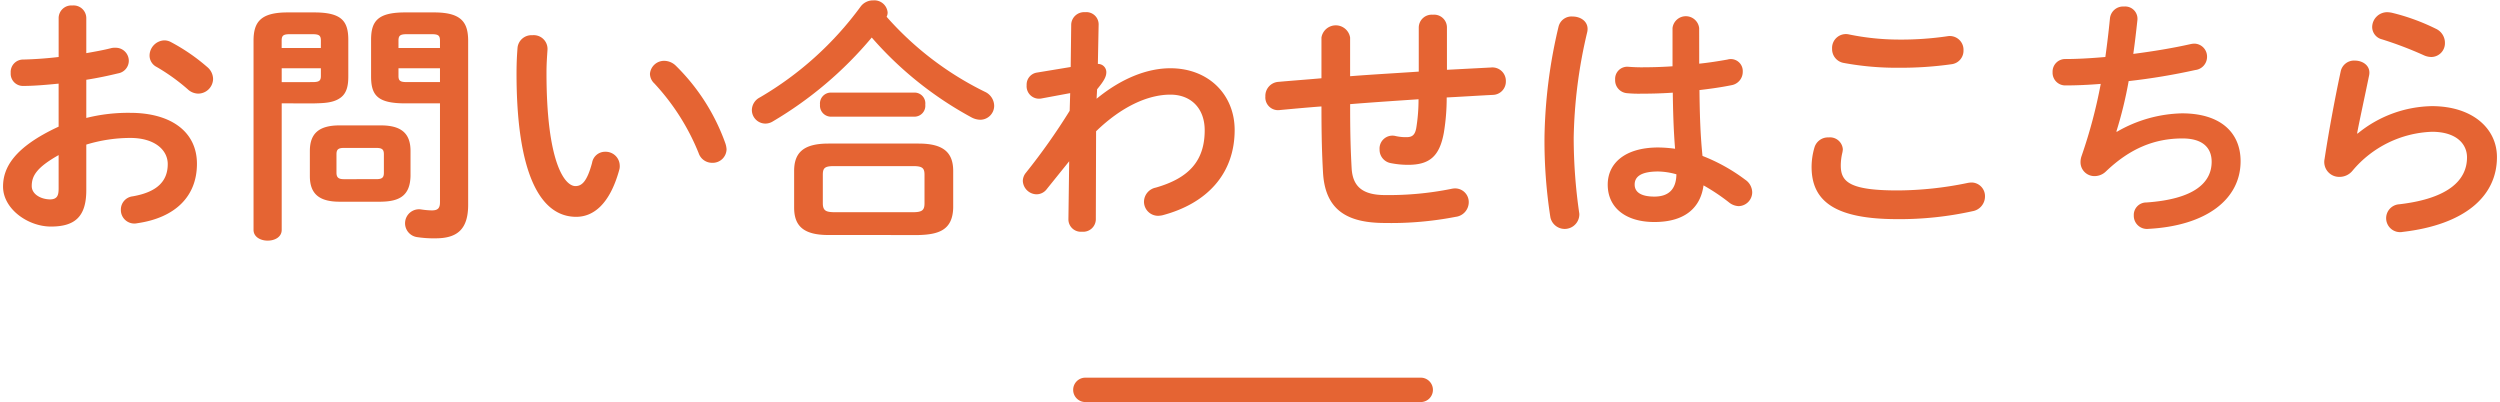 <svg id="デザイン" xmlns="http://www.w3.org/2000/svg" width="410" height="66" viewBox="0 0 410 66">
  <defs>
    <style>
      .cls-1 {
        fill: #e56433;
      }
    </style>
  </defs>
  <g>
    <g>
      <path class="cls-1" d="M14.152,19.345a28.3,28.3,0,0,1,7.183-.84c6.721,0,10.964,3.108,10.964,8.359,0,5.419-3.655,8.863-9.788,9.745a2.212,2.212,0,0,1-2.688-2.226A2.181,2.181,0,0,1,21.755,32.2c4.117-.715,5.755-2.562,5.755-5.293,0-2.31-2.142-4.285-6.133-4.285a24.8,24.8,0,0,0-7.225,1.092V31.19c0,4.369-1.891,5.965-5.8,5.965C4.574,37.155.5,34.257.5,30.6c0-3.066,1.764-6.426,9.115-9.83V13.716c-2.1.21-4.116.378-5.8.378a2.006,2.006,0,0,1-2.059-2.143A2.037,2.037,0,0,1,3.818,9.766c1.681-.042,3.7-.168,5.8-.419V2.962A2.084,2.084,0,0,1,11.883.9a2.083,2.083,0,0,1,2.269,2.059V8.717c1.428-.252,2.814-.5,3.99-.8a2.335,2.335,0,0,1,.757-.084,2.143,2.143,0,0,1,2.226,2.141,2.105,2.105,0,0,1-1.764,2.059c-1.555.378-3.319.756-5.209,1.051Zm-4.537,6.09c-3.655,2.059-4.41,3.445-4.41,5.083,0,1.344,1.511,2.185,3.066,2.185,1.218-.042,1.344-.8,1.344-1.849Zm24.364-14.45a2.6,2.6,0,0,1,.967,1.974,2.457,2.457,0,0,1-2.437,2.394,2.561,2.561,0,0,1-1.722-.714A32.392,32.392,0,0,0,25.7,10.985,2.1,2.1,0,0,1,24.528,9.1a2.523,2.523,0,0,1,2.394-2.479,2.286,2.286,0,0,1,1.134.294A31.553,31.553,0,0,1,33.979,10.985Z"/>
      <path class="cls-1" d="M46.2,16.95V37.7c0,1.176-1.134,1.764-2.311,1.764-1.134,0-2.309-.588-2.309-1.764V6.7c0-3.066,1.133-4.663,5.587-4.663h4.368c4.5,0,5.587,1.429,5.587,4.5v6.007c0,1.3-.168,2.73-1.344,3.529-1.177.84-2.857.84-4.243.882ZM52.624,6.658c0-.84-.294-1.05-1.387-1.05h-3.7c-1.051,0-1.345.21-1.345,1.05V7.877h6.428Zm-1.387,6.806c1.093,0,1.387-.21,1.387-1.009V11.2H46.2v2.269ZM55.69,33.081c-3.4,0-4.873-1.345-4.873-4.2V24.764c0-2.857,1.47-4.2,4.873-4.2h6.763c3.4,0,4.873,1.345,4.873,4.2V28.88c-.084,3.277-1.891,4.159-4.873,4.2Zm6.049-3.7c.966,0,1.218-.3,1.218-1.051V25.309c0-.755-.252-1.049-1.218-1.049H56.4c-.966,0-1.218.294-1.218,1.049v3.025c0,.84.42,1.051,1.218,1.051ZM66.444,16.95c-4.5,0-5.587-1.3-5.587-4.411V6.532c0-3.066,1.092-4.495,5.587-4.495h4.747c4.452,0,5.587,1.6,5.587,4.663V33.585c0,3.991-1.765,5.5-5.335,5.5a18.108,18.108,0,0,1-3.11-.21,2.294,2.294,0,0,1,.673-4.537,13.127,13.127,0,0,0,1.806.168c.967,0,1.345-.336,1.345-1.344V16.95ZM72.157,6.658c0-.84-.294-1.05-1.345-1.05H66.738c-1.093,0-1.387.21-1.387,1.05V7.877h6.806Zm0,4.537H65.351v1.26c0,.8.294,1.009,1.387,1.009h5.419Z"/>
      <path class="cls-1" d="M87.314,5.776a2.26,2.26,0,0,1,2.478,2.353c-.084,1.3-.167,2.31-.167,3.822,0,14.7,2.982,18.567,4.747,18.567,1.007,0,1.889-.671,2.73-3.822a2.156,2.156,0,0,1,2.142-1.807,2.312,2.312,0,0,1,2.394,2.269,2.081,2.081,0,0,1-.084.714C100,33.5,97.312,35.559,94.5,35.559c-6.092,0-9.789-7.519-9.789-23.482,0-1.933.084-3.192.168-4.284A2.3,2.3,0,0,1,87.314,5.776Zm31.674,17.811a4.027,4.027,0,0,1,.168.883A2.267,2.267,0,0,1,116.8,26.7a2.314,2.314,0,0,1-2.226-1.6,37.166,37.166,0,0,0-7.268-11.425,2.2,2.2,0,0,1-.714-1.555,2.325,2.325,0,0,1,2.395-2.143,2.769,2.769,0,0,1,1.848.8A33.665,33.665,0,0,1,118.988,23.587Z"/>
      <path class="cls-1" d="M161.534,15.059a2.568,2.568,0,0,1,1.511,2.269,2.292,2.292,0,0,1-2.267,2.311,3.179,3.179,0,0,1-1.513-.42,58.82,58.82,0,0,1-16.3-13.065,62.557,62.557,0,0,1-16.257,13.778,2.326,2.326,0,0,1-1.218.336,2.231,2.231,0,0,1-2.184-2.226,2.363,2.363,0,0,1,1.3-2.058A54.51,54.51,0,0,0,141.118,1.113a2.526,2.526,0,0,1,2.1-1.05,2.18,2.18,0,0,1,2.353,1.974,1.488,1.488,0,0,1-.168.715A51.978,51.978,0,0,0,161.534,15.059ZM135.867,38.542c-4.075,0-5.629-1.471-5.629-4.5V28.04c0-3.025,1.554-4.495,5.629-4.495h14.787c4.074,0,5.671,1.47,5.671,4.495v6.007c-.084,3.7-2.395,4.411-5.671,4.5Zm.336-19.407a1.816,1.816,0,0,1-1.722-1.975,1.793,1.793,0,0,1,1.722-1.975h13.821a1.768,1.768,0,0,1,1.722,1.975,1.79,1.79,0,0,1-1.722,1.975ZM149.772,34.8c1.512,0,1.848-.379,1.848-1.471V28.67c0-1.092-.336-1.428-1.848-1.428H136.75c-1.513,0-1.807.336-1.807,1.428v4.663c0,1.3.63,1.429,1.807,1.471Z"/>
      <path class="cls-1" d="M179.841,16.194c4.034-3.319,8.276-5,12.1-5,6.259,0,10.543,4.326,10.543,10.124,0,7.183-4.536,12.056-11.846,13.988a4.188,4.188,0,0,1-.672.084,2.31,2.31,0,0,1-2.352-2.31,2.394,2.394,0,0,1,1.932-2.311c5.419-1.553,8.024-4.369,8.024-9.409,0-3.571-2.227-5.84-5.629-5.84-3.739,0-8.065,2.017-12.183,6.008l-.042,14.492A2.069,2.069,0,0,1,177.447,38a2.034,2.034,0,0,1-2.227-1.975l.126-9.578-3.654,4.537a2.11,2.11,0,0,1-1.681.882,2.3,2.3,0,0,1-2.267-2.183,2.146,2.146,0,0,1,.5-1.345,103.549,103.549,0,0,0,7.182-10.166l.084-2.9-4.746.883a2.039,2.039,0,0,1-2.394-2.184,1.987,1.987,0,0,1,1.637-2.059l5.587-.924.085-7.015A2.117,2.117,0,0,1,177.951,2a2.011,2.011,0,0,1,2.226,1.975l-.126,6.511a1.351,1.351,0,0,1,1.387,1.344c0,.756-.378,1.429-1.513,2.814Z"/>
      <path class="cls-1" d="M237.3,11.447l7.226-.378a2.208,2.208,0,0,1,2.435,2.269,2.183,2.183,0,0,1-2.141,2.225c-2.521.126-5.041.295-7.562.421a34.958,34.958,0,0,1-.462,5.755c-.714,3.948-2.394,5.293-5.881,5.293a14.688,14.688,0,0,1-2.9-.294,2.224,2.224,0,0,1-1.764-2.226,2.113,2.113,0,0,1,2.521-2.227,7.582,7.582,0,0,0,1.89.21c.966,0,1.386-.378,1.6-1.471a28.915,28.915,0,0,0,.378-4.746c-3.738.252-7.477.5-11.216.8v.672c0,4.117.084,6.974.252,9.956.21,2.94,1.849,4.285,5.5,4.285a51.857,51.857,0,0,0,10.8-1.009,3.242,3.242,0,0,1,.63-.084,2.24,2.24,0,0,1,2.269,2.311,2.427,2.427,0,0,1-2.143,2.352,55.381,55.381,0,0,1-11.594,1.008c-6.133,0-9.83-2.058-10.166-8.317-.168-2.983-.252-6.091-.252-10.376v-.42c-2.268.168-4.537.378-6.8.588a2.086,2.086,0,0,1-2.4-2.226,2.3,2.3,0,0,1,2.143-2.394c2.351-.21,4.7-.379,7.056-.589V6.154a2.381,2.381,0,0,1,4.7,0V12.5c3.739-.294,7.52-.5,11.258-.756V4.515a2.126,2.126,0,0,1,2.311-2.1,2.1,2.1,0,0,1,2.31,2.1Z"/>
      <path class="cls-1" d="M257.918,2.71c1.344,0,2.731.882,2.395,2.52a80.153,80.153,0,0,0-2.227,17.349,86.765,86.765,0,0,0,.924,12.477,2.4,2.4,0,0,1-4.746.587,81.552,81.552,0,0,1-.967-13.106,82.948,82.948,0,0,1,2.311-18.189A2.188,2.188,0,0,1,257.918,2.71ZM278.67,8.843v1.6c1.638-.169,3.193-.421,4.621-.673a1.96,1.96,0,0,1,2.52,1.975,2.219,2.219,0,0,1-1.848,2.227c-1.638.336-3.445.588-5.251.8.042,3.613.126,7.226.5,10.8a29.333,29.333,0,0,1,7.015,3.908,2.544,2.544,0,0,1,1.135,2.057,2.278,2.278,0,0,1-2.227,2.269,2.673,2.673,0,0,1-1.6-.63,32.437,32.437,0,0,0-4.158-2.773c-.462,3.487-2.856,6.007-8.065,6.007-4.705,0-7.646-2.352-7.646-6.133,0-3.486,2.815-6.09,8.276-6.09a21.6,21.6,0,0,1,2.772.21c-.252-3.067-.336-6.134-.378-9.2-1.806.126-3.57.168-5.209.168a20.1,20.1,0,0,1-2.31-.084,2.119,2.119,0,0,1-1.933-2.226,1.986,1.986,0,0,1,2.185-2.1c.631.042,1.3.084,2.058.084,1.639,0,3.361-.042,5.167-.168V4.6a2.2,2.2,0,0,1,4.369,0Zm-3.739,19.743a11.75,11.75,0,0,0-2.982-.462c-2.941,0-3.865.924-3.865,2.142,0,1.3,1.134,1.975,3.235,1.975C273.461,32.241,274.889,31.232,274.931,28.586Z"/>
      <path class="cls-1" d="M297.1,27.368a11.421,11.421,0,0,1,.462-3.15,2.317,2.317,0,0,1,2.352-1.681,2.107,2.107,0,0,1,2.311,1.933,3.272,3.272,0,0,1-.084.587,8.973,8.973,0,0,0-.252,2.1c0,2.647,1.428,4.074,9.283,4.074a57.492,57.492,0,0,0,11.468-1.218,4.292,4.292,0,0,1,.673-.083,2.229,2.229,0,0,1,2.225,2.31,2.453,2.453,0,0,1-2.057,2.4,55.41,55.41,0,0,1-12.309,1.3C301.052,35.937,297.1,33.081,297.1,27.368ZM311.428,6.49a51.845,51.845,0,0,0,7.94-.546,2.25,2.25,0,0,1,2.646,2.311,2.23,2.23,0,0,1-1.89,2.268,59.228,59.228,0,0,1-8.654.588,47.575,47.575,0,0,1-9.157-.8A2.3,2.3,0,0,1,300.464,8a2.27,2.27,0,0,1,2.773-2.353A40.991,40.991,0,0,0,311.428,6.49Z"/>
      <path class="cls-1" d="M347.169,21.613a22.138,22.138,0,0,1,10.67-3.024c6.427,0,9.619,3.234,9.619,7.854,0,6.218-5.586,10.586-15.122,11.091a2.157,2.157,0,0,1-2.394-2.185A2.043,2.043,0,0,1,352,33.207c7.9-.546,10.712-3.276,10.712-6.68,0-2.183-1.344-3.822-4.789-3.822-4.579,0-8.611,1.639-12.56,5.419a2.658,2.658,0,0,1-1.807.756,2.275,2.275,0,0,1-2.351-2.268,2.983,2.983,0,0,1,.168-1.009,82.484,82.484,0,0,0,3.15-11.845c-2.059.168-3.991.252-5.755.252a2.08,2.08,0,0,1-2.143-2.185,2.06,2.06,0,0,1,2.1-2.143c1.932,0,4.158-.126,6.553-.335.294-2.1.546-4.2.756-6.343a2.171,2.171,0,0,1,2.31-1.933A2.016,2.016,0,0,1,350.53,3.34c-.21,1.932-.42,3.78-.672,5.5,3.276-.42,6.553-.966,9.367-1.6a3.242,3.242,0,0,1,.631-.084,2.123,2.123,0,0,1,2.1,2.185,2.172,2.172,0,0,1-1.932,2.142A104.228,104.228,0,0,1,349.1,13.3a66.741,66.741,0,0,1-2.017,8.275Z"/>
      <path class="cls-1" d="M386.649,21.907a19.7,19.7,0,0,1,12.182-4.5c6.595,0,10.669,3.612,10.669,8.359,0,6.47-5.334,11.09-15.458,12.267A2.288,2.288,0,1,1,393.5,33.5c8.233-.966,11.09-4.074,11.09-7.688,0-2.184-1.722-4.2-5.755-4.2A17.818,17.818,0,0,0,385.809,28a2.735,2.735,0,0,1-2.142,1.008,2.441,2.441,0,0,1-2.437-2.941c.63-4.116,1.6-9.493,2.646-14.366a2.24,2.24,0,0,1,2.311-1.765c1.344,0,2.646.883,2.353,2.4-.8,3.907-1.513,7.1-1.975,9.536ZM399.5,4.725a2.534,2.534,0,0,1,1.47,2.311,2.257,2.257,0,0,1-2.226,2.311,3.028,3.028,0,0,1-1.26-.294,60.953,60.953,0,0,0-6.848-2.605,2.1,2.1,0,0,1-1.6-2.017A2.472,2.472,0,0,1,391.522,2a4.677,4.677,0,0,1,.714.084A34.515,34.515,0,0,1,399.5,4.725Z"/>
    </g>
    <path class="cls-1" d="M233,65.937H178a2,2,0,0,1,0-4h55a2,2,0,0,1,0,4Z"/>
  </g>
</svg>
